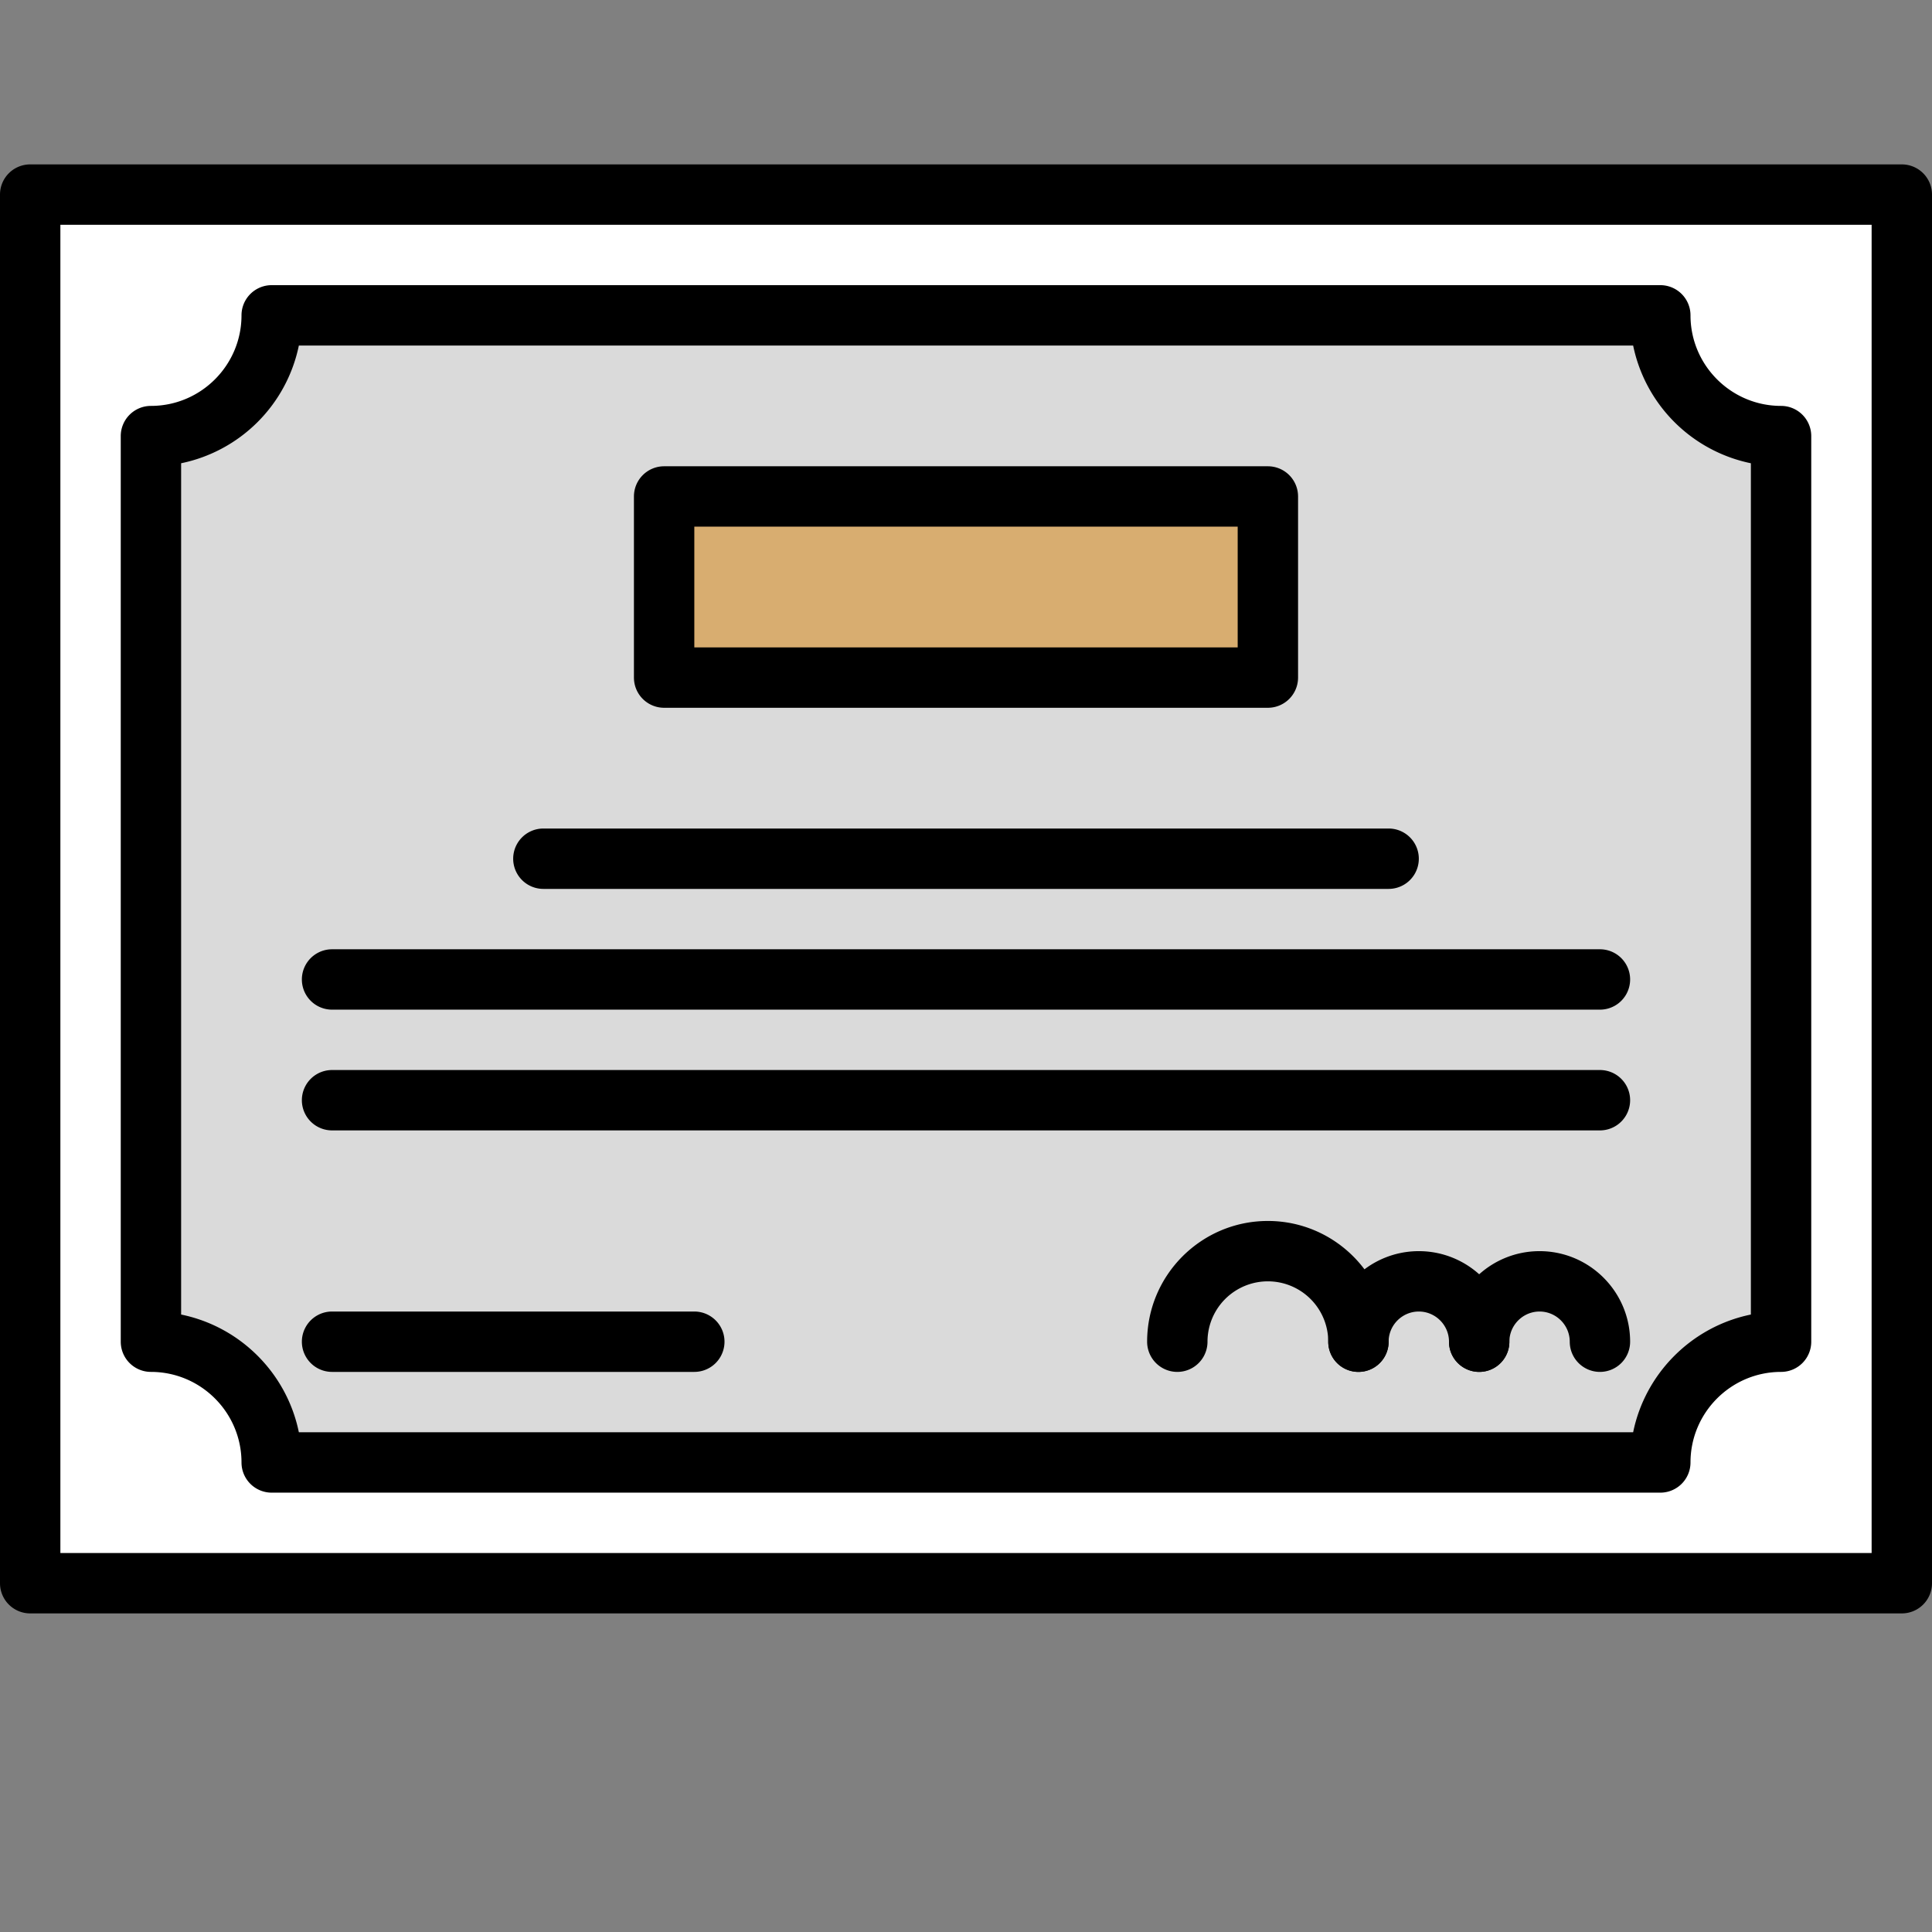 <svg xmlns="http://www.w3.org/2000/svg" viewBox="0 0 32 32" id="Diploma"><rect x="0" y="0" width="32" height="32" fill="#808080" stroke="none"/><path fill="#ffffff" d="M.5 3.223h31v23H.5z" class="colorffffff svgShape"></path><path fill="#dadada" d="M27.5 5.223h-23a2 2 0 0 1-2 2v15a2 2 0 0 1 2 2h23a2 2 0 0 1 2-2v-15a2 2 0 0 1-2-2z" class="colord2ccd2 svgShape"></path><path fill="#d8ad70" d="M11 8.223h10v3H11z" class="colorf89d6a svgShape"></path><path fill="#000000" d="M31.5 26.723H.5a.5.5 0 0 1-.5-.5v-23a.5.5 0 0 1 .5-.5h31a.5.5 0 0 1 .5.5v23a.5.5 0 0 1-.5.5zm-30.5-1h30v-22H1v22z" class="color4f5266 svgShape"></path><path fill="#000000" d="M27.5 24.723h-23a.5.5 0 0 1-.5-.5c0-.827-.673-1.5-1.5-1.5a.5.5 0 0 1-.5-.5v-15a.5.5 0 0 1 .5-.5c.827 0 1.5-.673 1.5-1.5a.5.5 0 0 1 .5-.5h23a.5.5 0 0 1 .5.5c0 .827.673 1.5 1.5 1.5a.5.5 0 0 1 .5.5v15a.5.5 0 0 1-.5.5c-.827 0-1.5.673-1.5 1.5a.5.5 0 0 1-.5.5zm-22.55-1h22.1c.2-.979.972-1.75 1.95-1.95v-14.1a2.508 2.508 0 0 1-1.95-1.95H4.95A2.508 2.508 0 0 1 3 7.673v14.1c.979.2 1.75.971 1.95 1.95z" class="color4f5266 svgShape"></path><path fill="#000000" d="M21 11.723H11a.5.5 0 0 1-.5-.5v-3a.5.5 0 0 1 .5-.5h10a.5.5 0 0 1 .5.5v3a.5.5 0 0 1-.5.5zm-9.5-1h9v-2h-9v2zM23 14.723H9a.5.5 0 0 1 0-1h14a.5.5 0 0 1 0 1zM26.5 16.723h-21a.5.5 0 0 1 0-1h21a.5.5 0 0 1 0 1zM26.5 18.723h-21a.5.5 0 0 1 0-1h21a.5.5 0 0 1 0 1zM11.5 22.723h-6a.5.5 0 0 1 0-1h6a.5.5 0 0 1 0 1zM24.5 22.723a.5.5 0 0 1-.5-.5c0-.275-.225-.5-.5-.5s-.5.225-.5.5a.5.5 0 0 1-1 0c0-.827.673-1.5 1.5-1.5s1.5.673 1.5 1.5a.5.5 0 0 1-.5.5z" class="color4f5266 svgShape"></path><path fill="#000000" d="M26.5 22.723a.5.5 0 0 1-.5-.5c0-.275-.225-.5-.5-.5s-.5.225-.5.5a.5.5 0 0 1-1 0c0-.827.673-1.5 1.5-1.5s1.5.673 1.5 1.5a.5.5 0 0 1-.5.5zM22.5 22.723a.5.5 0 0 1-.5-.5 1 1 0 0 0-2 0 .5.5 0 0 1-1 0c0-1.103.897-2 2-2s2 .897 2 2a.5.5 0 0 1-.5.5z" class="color4f5266 svgShape"></path></svg>